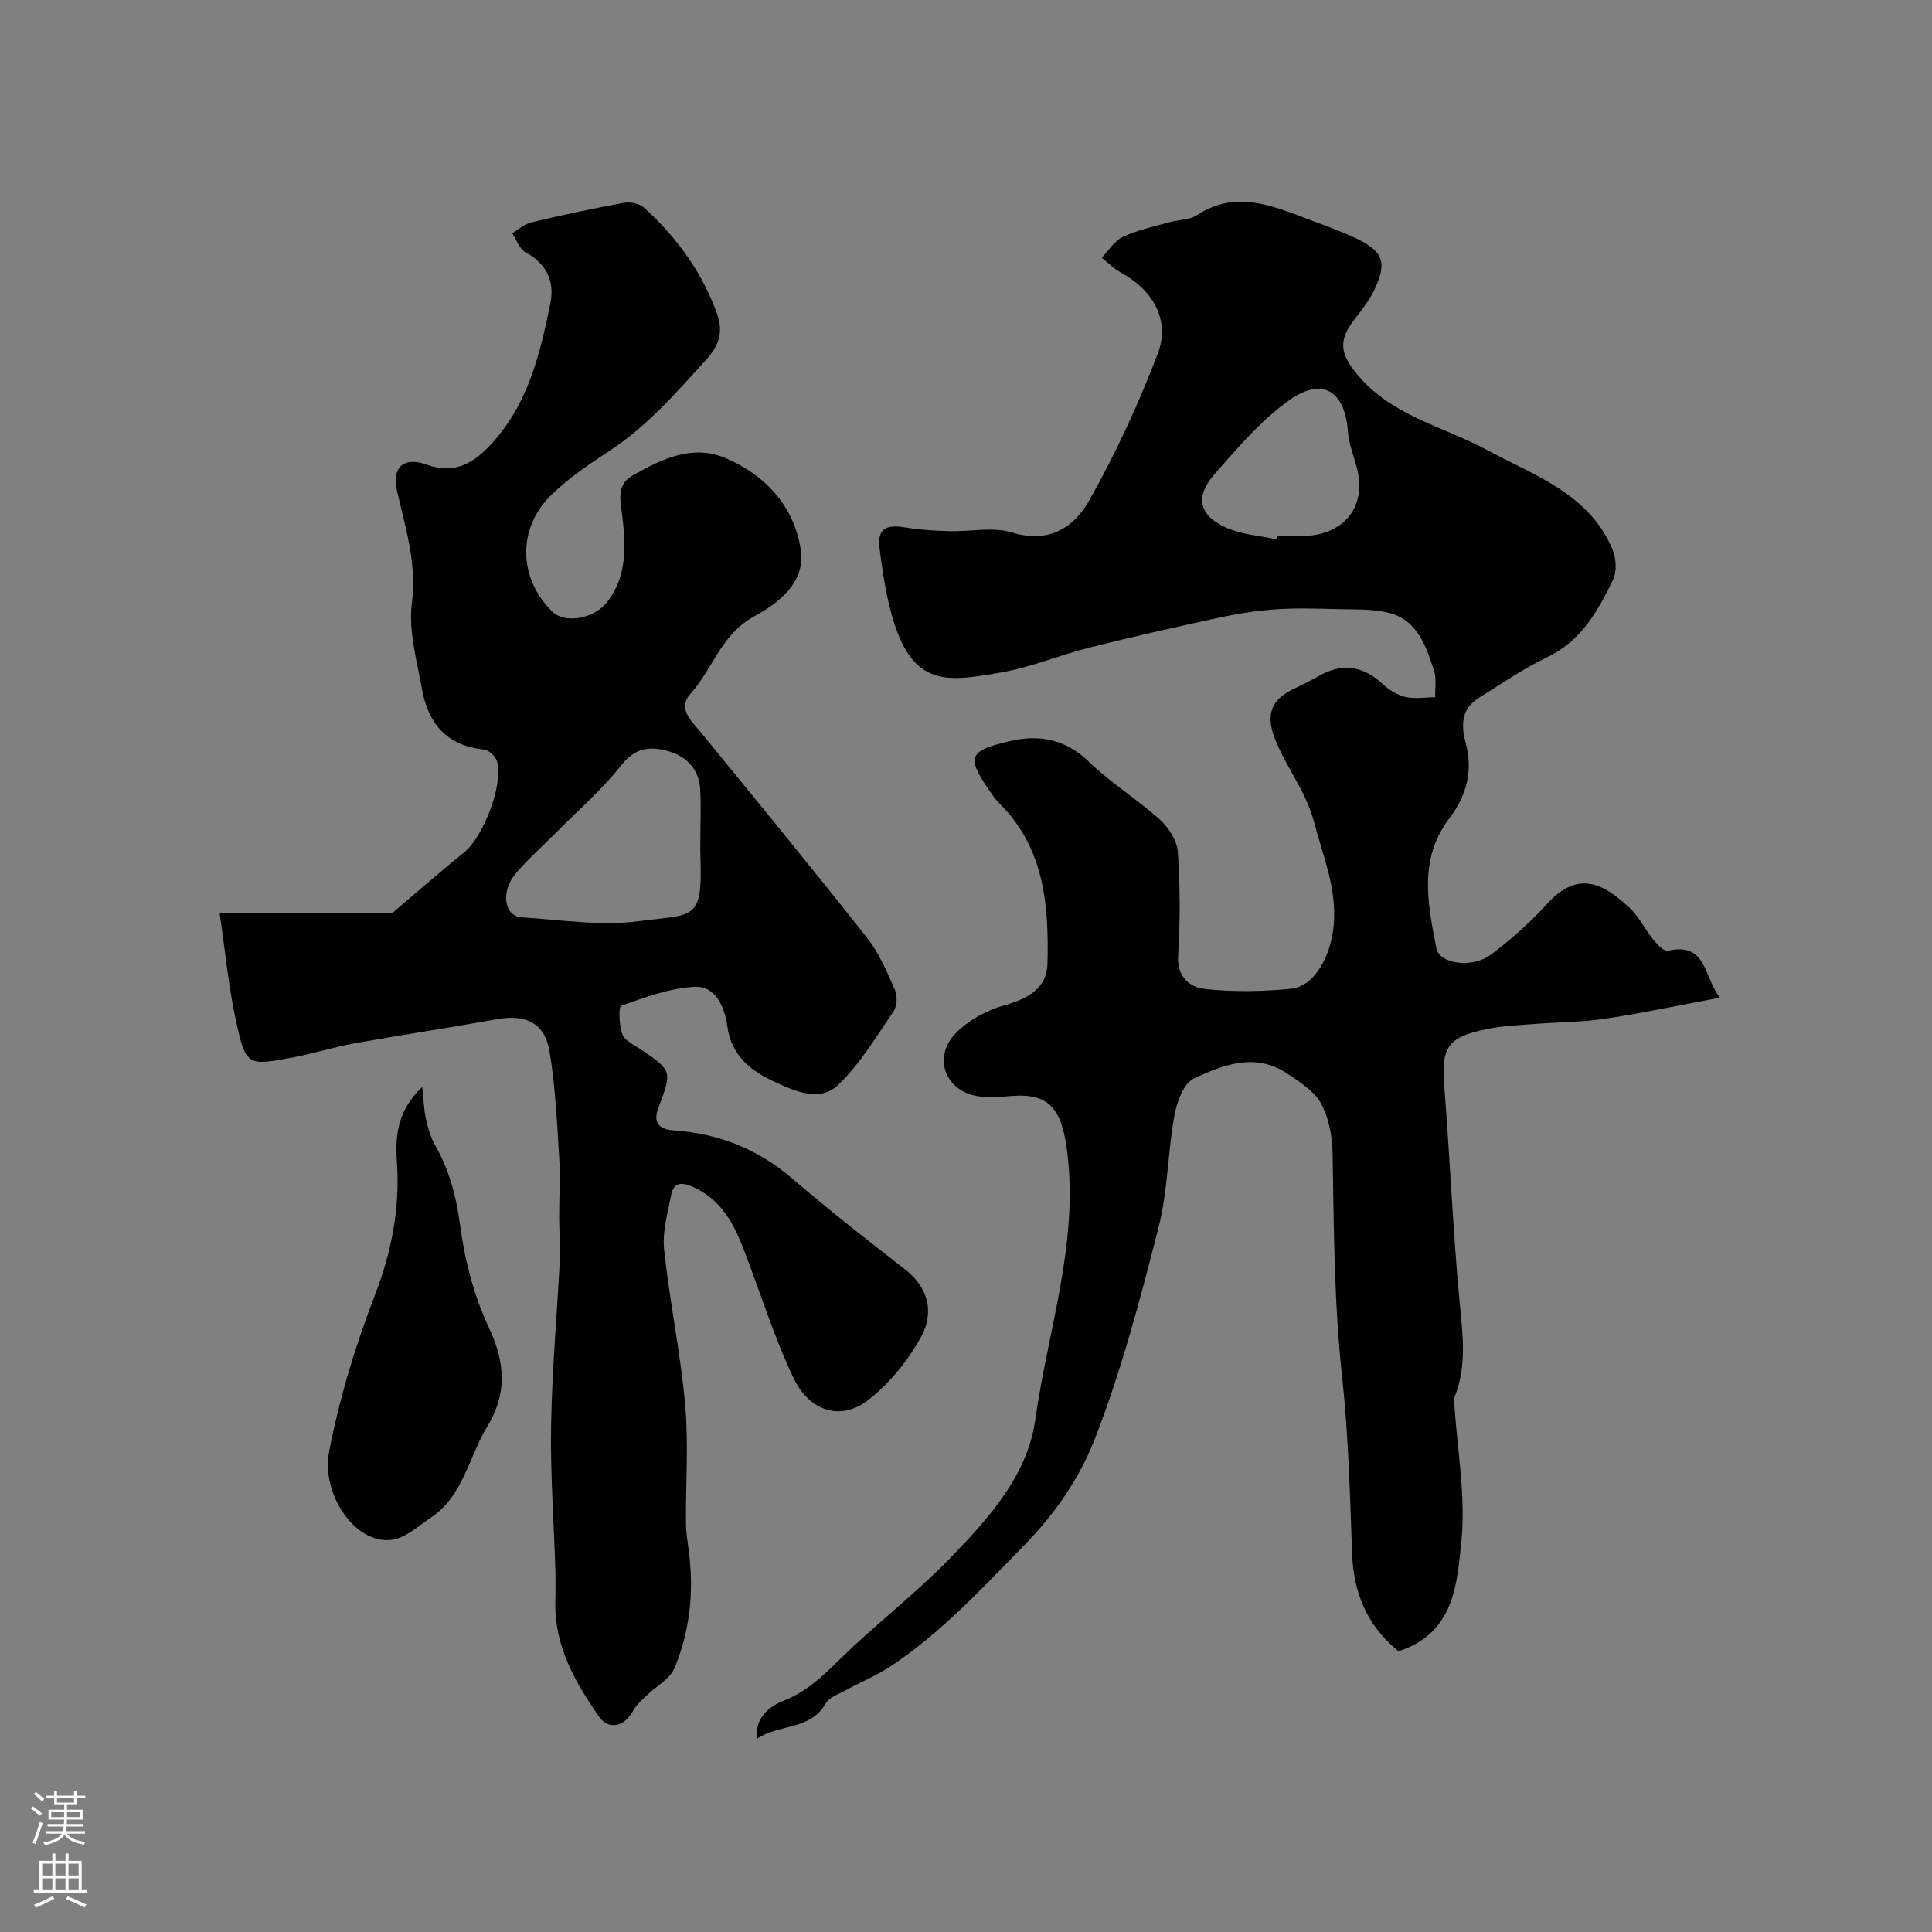 <svg enable-background="new 0 0 400 400" viewBox="0 0 400 400" xmlns="http://www.w3.org/2000/svg"><rect x="0" y="0" width="400" height="400" fill="#808080" stroke="none"/><g fill="#010000"><path d="m289.55 341.88c-6.44-5.21-9.3-11.97-9.61-20.18-.45-12.23-.75-24.5-2.07-36.65-1.67-15.37-1.71-30.75-1.97-46.16-.06-3.51-.73-7.35-2.36-10.38-1.39-2.58-4.39-4.46-6.97-6.2-6.61-4.46-13.32-1.89-19.42 1-2.1 1-3.5 4.85-4 7.62-1.39 7.72-1.37 15.75-3.31 23.3-3.78 14.75-7.66 29.59-13.19 43.73-3.11 7.95-8.11 15.35-14.52 21.89-8.77 8.94-17.18 18.13-27.66 25.09-2.98 1.98-6.35 3.35-9.51 5.07-1.43.78-3.31 1.43-4.02 2.69-3.2 5.62-9.77 4.2-14.27 7.33-.41-4.39 2.61-6.76 5.59-7.92 5.99-2.33 9.82-7 14.27-11.11 6.78-6.27 14.06-12.05 20.46-18.69 7.83-8.12 15.74-16.87 17.36-28.4 2.59-18.47 9.02-36.56 6.59-55.57-1.11-8.71-3.69-12.06-11.45-11.43-3.09.25-6.58.57-9.29-.58-5.29-2.24-6.44-8.29-2.27-12.48 2.62-2.63 6.33-4.69 9.93-5.69 5.17-1.43 8.89-3.64 9.01-8.66.29-12.08-.61-24-10.05-33.25-.69-.68-1.25-1.52-1.8-2.32-5.01-7.23-4.62-8.47 4.15-10.51 6.08-1.41 11.51-.35 16.35 4.36 4.49 4.37 9.97 7.72 14.64 11.94 1.81 1.64 3.54 4.34 3.7 6.67.48 7.13.5 14.34.06 21.48-.27 4.4 2.44 6.53 5.44 6.87 5.91.67 12.01.55 17.95-.03 4.84-.48 8.24-6.75 8.82-13.13.69-7.63-2.21-14.28-4.07-21.38-1.71-6.53-5.91-11.45-8.19-17.47-1.84-4.85-.6-7.9 3.86-10.04 1.77-.85 3.54-1.72 5.25-2.7 4.9-2.82 9.24-2.15 13.36 1.69 1.28 1.19 2.97 2.24 4.64 2.62 1.96.44 4.09.07 6.15.05-.05-1.82.32-3.78-.22-5.45-1.67-5.17-3.44-10.63-9.57-12.07-3.37-.79-6.99-.63-10.51-.72-4.19-.11-8.4-.24-12.58.04-3.88.26-7.78.85-11.58 1.67-9.06 1.95-18.1 4-27.08 6.25-6.14 1.54-12.07 4.06-18.26 5.15-12.1 2.12-19.19 3.2-23.31-14.26-.89-3.79-1.45-7.68-1.93-11.55-.57-4.52 2.1-4.76 5.62-4.17 2.91.49 5.9.64 8.86.73 4.35.12 9.01-.95 12.99.28 7.58 2.35 12.8-1.07 15.9-6.55 5.5-9.71 10.2-19.96 14.21-30.38 2.69-6.98-.9-13.23-7.61-16.89-1.45-.79-2.64-2.04-3.96-3.07 1.44-1.48 2.62-3.5 4.37-4.32 3.04-1.41 6.41-2.12 9.67-3.04 1.88-.53 4.12-.43 5.65-1.44 7.97-5.26 15.48-2.02 23.06.83 3.31 1.25 6.67 2.42 9.87 3.94 5.64 2.67 6.5 4.96 3.9 10.52-1.02 2.19-2.56 4.17-4.06 6.1-3.54 4.55-3.19 7.23.54 11.69 7.12 8.52 17.72 10.63 26.83 15.56 9.68 5.23 21.08 9.02 25.9 20.5.78 1.85.96 4.64.12 6.36-3.12 6.43-6.56 12.62-13.58 15.99-4.97 2.38-9.58 5.55-14.27 8.49-3.55 2.22-3.64 5.64-2.66 9.21 1.6 5.82.17 11.05-3.34 15.64-6.47 8.47-4.48 17.78-2.72 26.92.64 3.34 7.54 4.2 11.33 1.32 4.19-3.18 8.2-6.74 11.74-10.63 6.5-7.13 11.92-3.7 16.9.93 1.99 1.85 3.22 4.49 4.97 6.64.79.97 2.19 2.45 3 2.27 8.12-1.81 7.31 5.32 10.78 9.72-8.65 1.61-16.23 3.23-23.89 4.37-4.87.73-9.84.7-14.76 1.09-3.26.26-6.57.39-9.75 1.06-8.12 1.7-9.31 3.78-8.67 11.95 1.16 14.78 1.78 29.62 3.15 44.38.63 6.76 1.59 13.36-1.05 19.88-.17.43-.05.99-.02 1.49.6 9.38 2.35 18.87 1.47 28.1-.91 8.85-1.34 19.21-13.03 23zm-25.31-230.22c.05-.22.1-.44.14-.67 1.99 0 3.99.1 5.98-.02 8.26-.48 12.6-6.34 10.56-14.14-.66-2.5-1.67-4.98-1.85-7.52-.61-8.3-5.2-11.34-12.05-6.51-5.86 4.13-10.71 9.85-15.51 15.3-4.19 4.76-3.31 8.63 2.39 11.16 3.18 1.41 6.88 1.64 10.34 2.4z"/><path d="m45.47 188.98h35.82c5.36-4.55 10.01-8.64 14.82-12.52 3.99-3.21 8.24-14.26 6.76-18.91-.32-1-1.68-2.27-2.66-2.37-7.65-.73-11.54-5.35-12.82-12.39-1.07-5.95-2.85-12.15-2.11-17.95 1.07-8.31-1.4-15.7-3.12-23.38-1.04-4.62 1.39-6.96 6.01-5.31 5.58 2 9.44.15 13.32-3.98 7.8-8.3 10.27-18.7 12.44-29.26.95-4.64-.73-8.27-5.13-10.68-1.26-.69-1.86-2.6-2.76-3.95 1.31-.77 2.54-1.9 3.96-2.24 6.32-1.5 12.67-2.87 19.05-4.03 1.35-.25 3.32.1 4.28.97 6.77 6.13 12.05 13.38 15.14 22.03 1.23 3.46.57 6.36-2.2 9.4-6.22 6.82-12.19 13.77-20.03 18.9-4.2 2.75-8.42 5.62-12.01 9.08-7.18 6.92-6.94 17.27.07 24.2 2.66 2.64 8.74 1.52 11.42-1.97 4.7-6.13 3.69-13.26 2.83-19.97-.42-3.3.25-4.97 2.62-6.31 5.98-3.38 12.3-6.43 19.21-3.43 8.21 3.57 14.02 9.93 15.41 18.86 1.07 6.87-4.77 11.2-9.62 13.83-6.92 3.76-8.59 10.93-13.22 16.05-2.79 3.09.26 5.64 2.23 8.06 11.49 14.1 23.05 28.15 34.32 42.43 2.49 3.15 4.12 7.04 5.77 10.76.55 1.25.48 3.4-.27 4.49-3.58 5.25-6.93 10.85-11.44 15.21-3.88 3.74-9.19 1.23-13.36-.7-4.77-2.2-8.83-5.4-9.63-11.51-.49-3.73-2.37-8.25-6.62-8.08-5.17.21-10.34 2.15-15.31 3.91-.61.22-.46 4.05.2 5.9.47 1.3 2.35 2.16 3.7 3.06 6.68 4.49 6.65 4.58 3.75 12.23-1 2.63-.22 4.39 3.14 4.62 9.2.62 17.36 3.78 24.48 9.88 7.61 6.51 15.49 12.73 23.42 18.86 5.01 3.87 6.07 9.06 3.39 13.97-2.68 4.9-6.49 9.61-10.86 13.05-5.61 4.42-12.18 2.6-15.55-4.46-4.11-8.59-6.9-17.81-10.36-26.72-2.09-5.38-4.7-10.31-10.47-12.87-2.44-1.08-3.98-.92-4.5 1.62-.76 3.75-1.87 7.67-1.48 11.37 1.13 10.71 3.39 21.32 4.35 32.04.73 8.13.1 16.38.17 24.58.02 1.96.35 3.92.6 5.87 1.08 8.3.22 16.44-2.96 24.12-.95 2.28-3.81 3.76-5.74 5.66-1.02 1-2.19 1.98-2.85 3.21-1.81 3.35-5.08 4.1-7.18 1.04-4.83-7.04-9.08-14.41-8.91-23.4.04-2.33.07-4.67 0-7-.31-9.93-1.06-19.87-.88-29.79.2-11.54 1.24-23.06 1.83-34.6.13-2.64-.15-5.3-.16-7.96-.02-4.39.26-8.79-.01-13.16-.44-7.19-.8-14.43-1.96-21.53-.98-6.01-4.89-7.88-10.98-6.78-9.79 1.76-19.64 3.23-29.43 4.98-4.31.78-8.52 2.13-12.83 2.94-9.34 1.75-9.66 1.74-11.7-7.6-1.56-7.1-2.22-14.42-3.39-22.37zm99.53-15.62c0-3.33.17-6.68-.04-10-.29-4.54-3.23-7.06-7.36-8.04-3.48-.82-6.31-.27-8.98 3.11-4.08 5.18-9.16 9.57-13.82 14.28-2.69 2.72-5.61 5.26-8.06 8.18-3.14 3.74-2.33 8.82 1.26 9.04 8.09.5 16.35 1.84 24.26.79 11.32-1.51 13.25.15 12.75-13.37-.05-1.32-.01-2.66-.01-3.99z"/><path d="m87.43 225.02c.31 2.95.35 4.83.75 6.62.42 1.86.95 3.78 1.88 5.42 2.95 5.16 4.39 10.55 5.18 16.52.97 7.27 2.88 14.71 5.99 21.32 3.42 7.28 3.76 13.71-.33 20.42-3.84 6.3-4.95 14.31-11.6 18.82-2.62 1.78-5.31 4.28-8.21 4.66-7.66.99-14.63-9.59-12.95-18.26 2.18-11.2 5.45-21.96 9.57-32.64 3.3-8.56 5.14-17.72 4.47-27.28-.34-4.97-.14-10.51 5.25-15.6z"/></g><path d="m6.44 374.46.42-.45c.65.47 1.27.95 1.85 1.44l-.45.49c-.65-.56-1.25-1.06-1.82-1.48m.93 7.33-.63-.26c.55-1.36 1.05-2.8 1.52-4.33.19.1.38.19.59.27-.46 1.29-.95 2.73-1.48 4.32m-.38-10.38.44-.42c.43.34 1.01.82 1.74 1.44l-.49.49c-.53-.51-1.09-1.01-1.69-1.51m2.5.35h1.72v-1.04h.59v1.04h3.52v-1.04h.59v1.04h1.75v.53h-1.75v1.42h-2.03v.97h3.22v2.03h-3.24c0 .35-.01.66-.03.93h3.32v.53h-3.37c-.03.27-.08.58-.15.94h3.96v.53h-3.71c.67.92 1.93 1.48 3.79 1.68-.13.24-.23.44-.29.59-2.13-.38-3.48-1.08-4.04-2.12-.43.97-1.77 1.72-4.03 2.23-.09-.19-.2-.37-.33-.55 2.1-.42 3.37-1.03 3.81-1.83h-3.36v-.53h3.58c.08-.29.13-.61.16-.94h-3.33v-.53h3.39c.02-.27.04-.58.04-.93h-3.23v-2.03h3.25v-.97h-2.07v-1.42h-1.73zm1.12 3.44v1h2.65c.01-.3.02-.44.01-.4v-.25-.35zm1.19-2h3.52v-.91h-3.52zm4.71 2h-2.63v.59c0 .15-.01.28-.01.4h2.64z" fill="#fbfafc"/><path d="m13.56 383.74h.63v1.52h2.72v6.07h1.13v.6h-11.06v-.6h1.13v-6.07h2.73v-1.52h.63v1.52h2.1v-1.52zm-2.69 8.83.38.56c-1.24.63-2.53 1.25-3.85 1.85-.1-.21-.21-.42-.34-.63 1.36-.55 2.63-1.15 3.81-1.78m-2.13-4.27h2.1v-2.45h-2.1zm0 3.04h2.1v-2.46h-2.1zm2.72-3.04h2.1v-2.45h-2.1zm0 3.04h2.1v-2.46h-2.1zm6.07 3.6c-1.41-.71-2.7-1.3-3.86-1.78l.35-.56c1.45.62 2.75 1.19 3.88 1.72zm-1.25-9.09h-2.1v2.45h2.1zm-2.09 5.49h2.1v-2.45h-2.1z" fill="#fbfafc"/></svg>